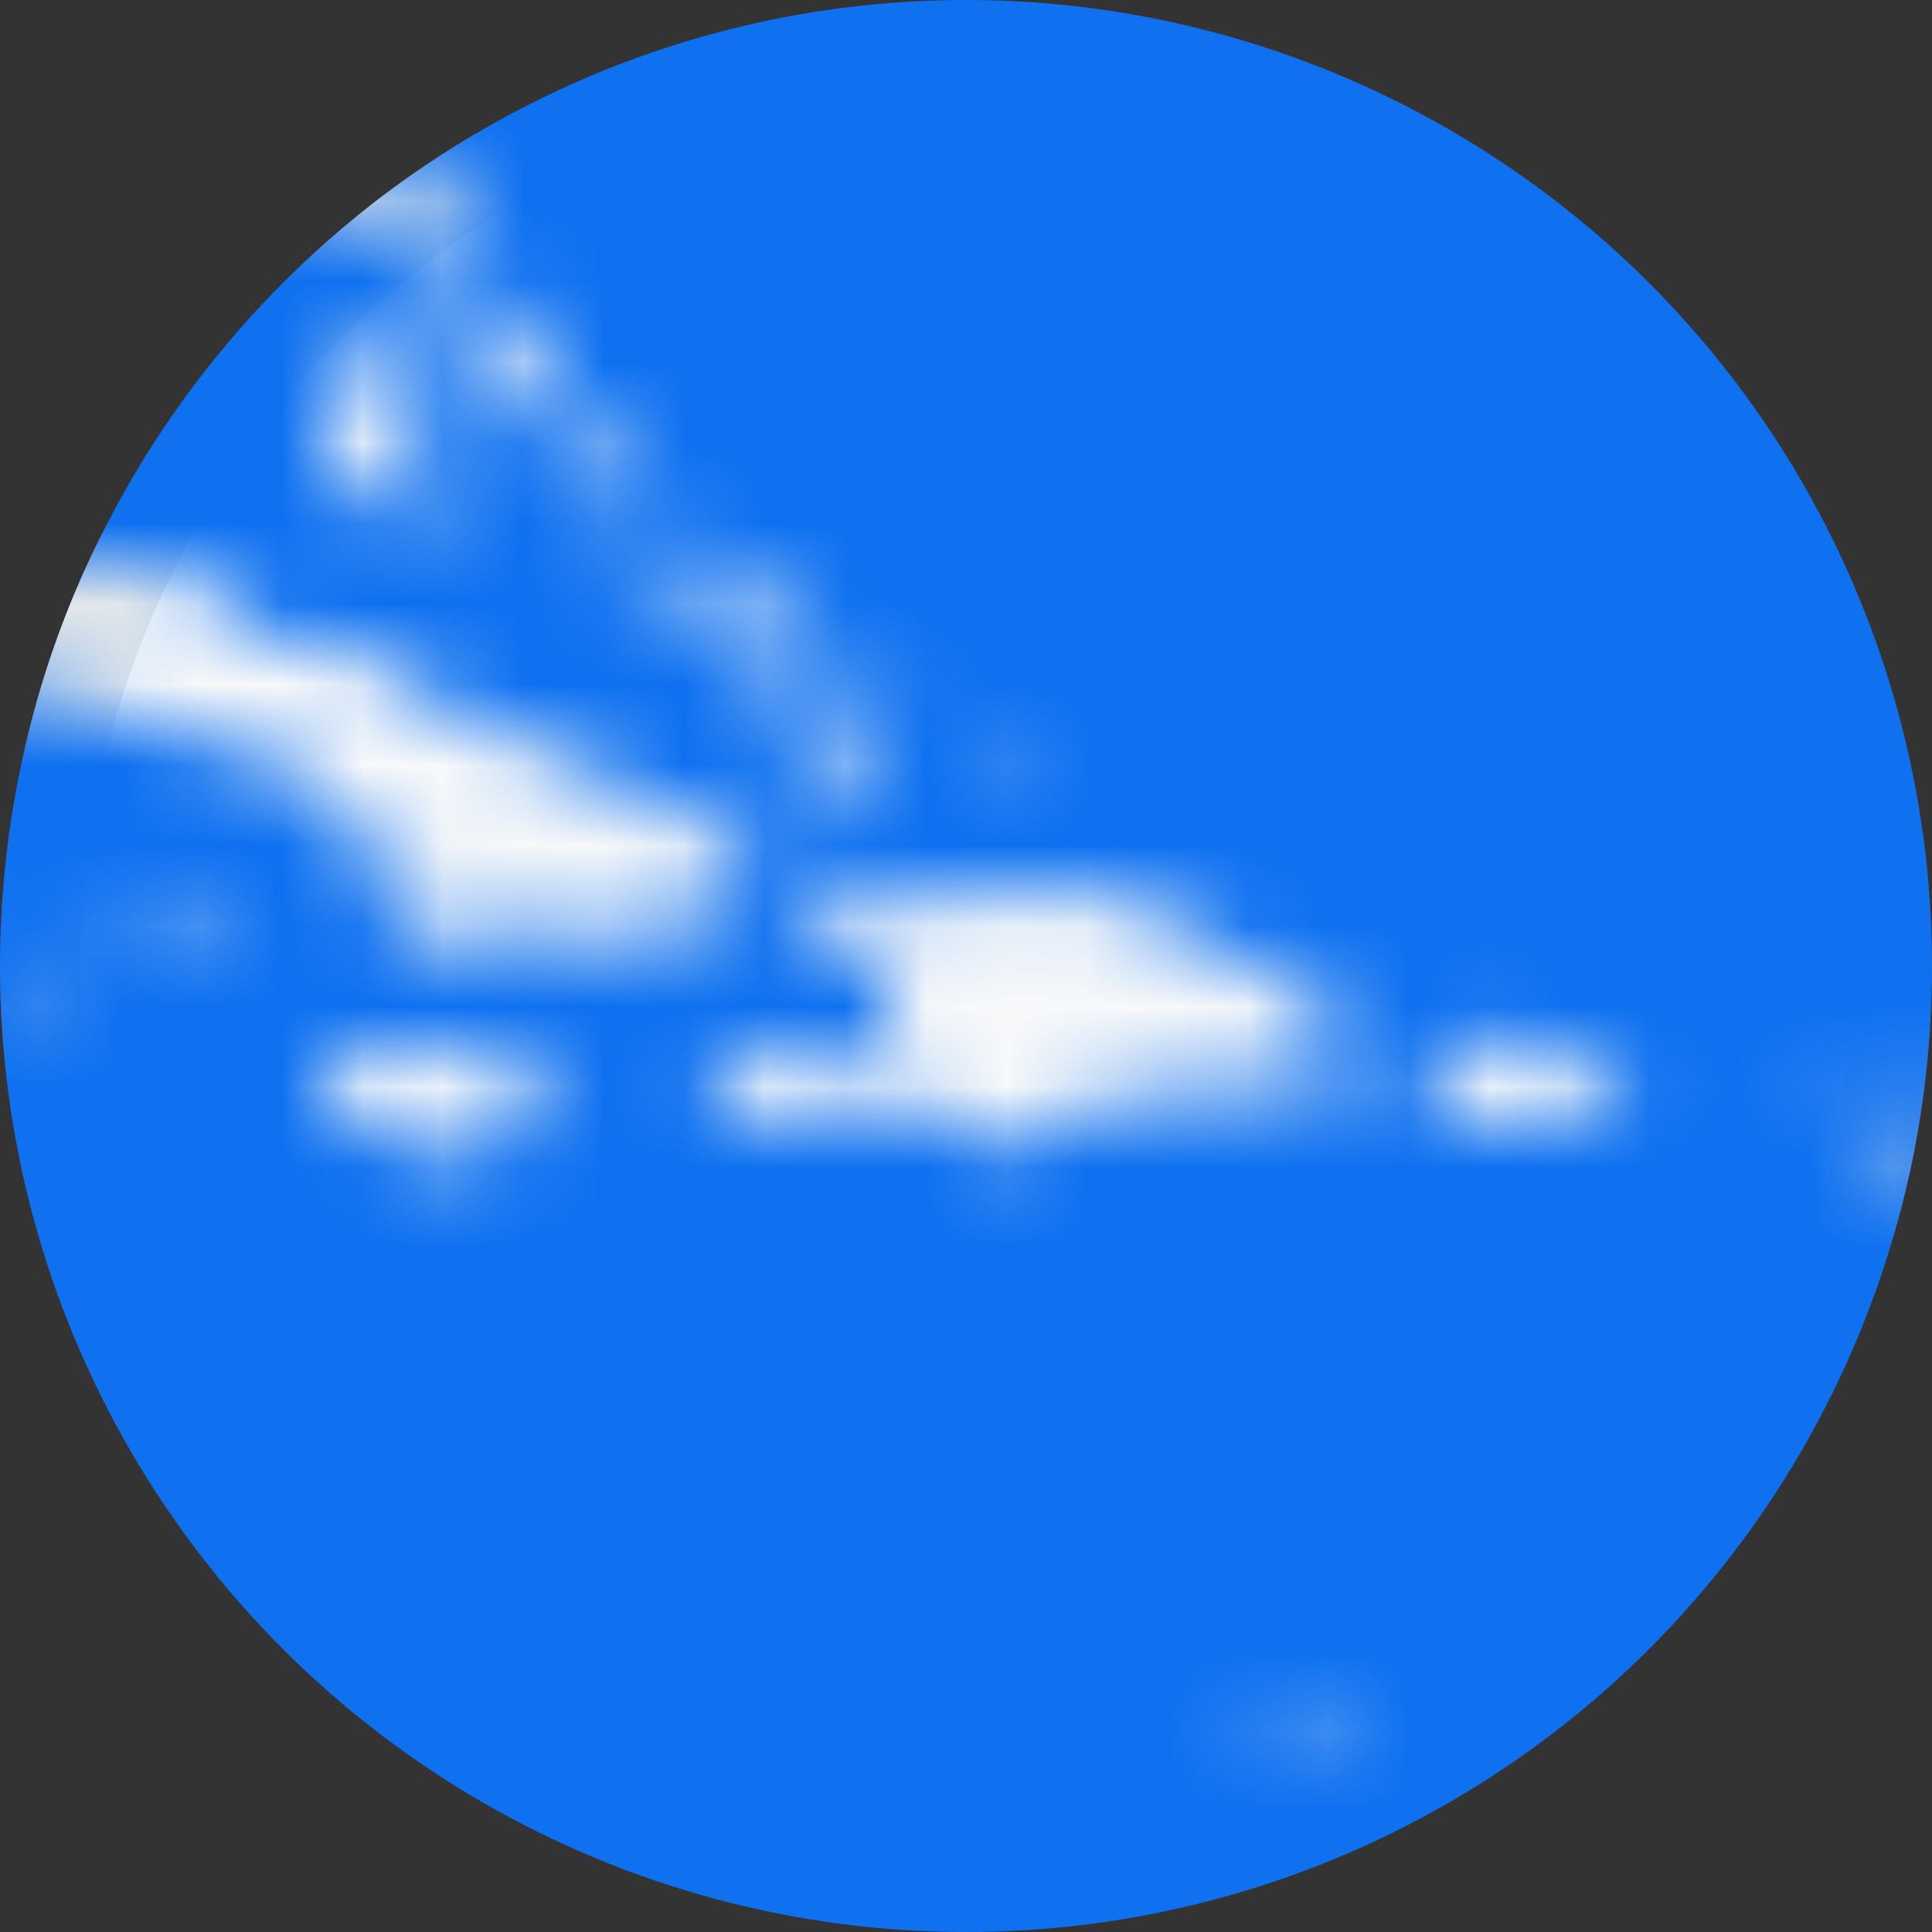 <svg width="24" height="24" viewBox="0 0 24 24" fill="none" xmlns="http://www.w3.org/2000/svg">
<rect x="0" y="0" width="24" height="24" fill="#333333" stroke="none"/>
<circle cx="12" cy="12" r="12" fill="#0F71F0"/>
<mask id="mask0_1158_11119" style="mask-type:alpha" maskUnits="userSpaceOnUse" x="-4" y="2" width="32" height="22">
<g clip-path="url(#clip0_1158_11119)">
<path d="M22.498 22.68C22.6 22.606 22.61 22.523 22.535 22.421C22.452 22.32 22.387 22.348 22.295 22.403C22.211 22.449 22.1 22.468 21.998 22.468C21.831 22.468 21.794 22.486 21.794 22.624C21.98 22.671 22.165 22.707 22.35 22.754C22.406 22.726 22.461 22.707 22.508 22.68H22.498Z" fill="white"/>
<path d="M23.212 12.986C23.212 12.986 23.174 12.959 23.156 12.949C23.045 13.032 22.934 13.125 22.832 13.198C22.897 13.282 22.943 13.346 23.045 13.475C23.11 13.3 23.165 13.143 23.221 12.986H23.212Z" fill="white"/>
<path d="M0.186 19.402C0.103 19.504 -0.008 19.596 -0.064 19.716C-0.101 19.799 -0.064 19.91 -0.064 20.012C-0.008 20.012 0.057 19.993 0.112 19.984C0.122 19.975 0.131 19.966 0.14 19.947C0.418 19.661 0.427 19.578 0.177 19.393L0.186 19.402Z" fill="white"/>
<path d="M20.896 13.171C20.896 13.171 20.924 13.152 20.933 13.143C20.859 13.088 20.794 12.986 20.72 12.977C20.646 12.968 20.553 13.023 20.479 13.06C20.535 13.041 20.59 13.014 20.637 13.023C20.729 13.051 20.813 13.115 20.896 13.171Z" fill="white"/>
<path d="M0.038 11.795C0.01 11.998 0.186 12.211 0.39 12.266C0.687 12.358 0.788 12.331 0.9 12.118C0.612 12.349 0.168 12.192 0.038 11.786V11.795Z" fill="white"/>
<path d="M17.867 13.549C17.904 13.623 17.951 13.734 18.016 13.752C18.127 13.78 18.256 13.752 18.386 13.752C18.59 13.752 18.794 13.752 19.007 13.752C19.108 13.752 19.22 13.78 19.303 13.752C19.488 13.669 19.646 13.54 19.822 13.457C19.961 13.392 19.97 13.309 19.905 13.198C19.859 13.152 19.812 13.088 19.757 13.069C19.21 12.894 18.655 12.986 18.099 12.986C18.099 12.986 18.081 13.005 18.071 13.023C17.858 13.041 17.765 13.162 17.821 13.355C17.84 13.429 17.84 13.503 17.867 13.568V13.549Z" fill="white"/>
<path d="M2.483 11.592C2.4 11.592 2.307 11.62 2.224 11.629C2.168 11.426 2.002 11.435 1.863 11.481C1.798 11.5 1.761 11.601 1.715 11.666C1.779 11.703 1.844 11.758 1.909 11.768C1.974 11.768 2.048 11.74 2.122 11.721C2.141 11.721 2.15 11.721 2.168 11.721C2.224 11.777 2.289 11.878 2.335 11.869C2.428 11.86 2.511 11.786 2.594 11.731C2.613 11.712 2.622 11.638 2.604 11.611C2.585 11.583 2.53 11.583 2.493 11.583L2.483 11.592Z" fill="white"/>
<path d="M23.063 14.177C23.193 14.352 23.369 14.473 23.619 14.491C23.564 14.113 23.471 13.974 23.267 13.956C23.202 13.956 23.119 13.983 23.073 14.02C23.045 14.048 23.036 14.14 23.063 14.177Z" fill="white"/>
<path d="M5.669 4.557C5.521 4.53 5.392 4.483 5.262 4.483C5.206 4.483 5.123 4.567 5.095 4.631C5.086 4.659 5.16 4.751 5.216 4.779C5.419 4.88 5.521 4.825 5.669 4.548V4.557Z" fill="white"/>
<path d="M4.197 2.702C4.391 2.646 4.614 2.508 4.817 2.72C4.836 2.582 4.854 2.443 4.882 2.249C4.984 2.295 5.095 2.342 5.206 2.388C5.429 2.545 5.41 2.803 5.475 3.025C5.484 3.062 5.429 3.136 5.392 3.182C5.29 3.274 5.225 3.357 5.392 3.459C5.429 3.477 5.447 3.523 5.484 3.551C5.531 3.579 5.577 3.597 5.632 3.625C5.66 3.569 5.688 3.523 5.697 3.468C5.725 3.329 5.725 3.182 5.781 3.062C5.91 2.785 5.883 2.655 5.623 2.471C5.503 2.388 5.419 2.258 5.327 2.148C5.225 2.028 4.743 1.945 4.669 2.065C4.549 2.286 4.364 2.203 4.197 2.231C4.104 2.249 3.984 2.231 3.928 2.295C3.771 2.452 3.66 2.434 3.521 2.277C3.456 2.194 3.363 2.138 3.234 2.028C3.317 2.591 3.743 2.849 4.206 2.711L4.197 2.702Z" fill="white"/>
<path d="M7.55 5.748C7.577 5.813 7.614 5.877 7.642 5.942C7.735 5.887 7.855 5.85 7.902 5.776C7.976 5.647 7.531 5.084 7.383 5.084C7.355 5.084 7.327 5.102 7.263 5.13C7.337 5.259 7.411 5.36 7.457 5.471C7.494 5.554 7.513 5.656 7.55 5.748Z" fill="white"/>
<path d="M4.678 4.474C4.641 4.41 4.521 4.391 4.428 4.373C4.401 4.373 4.326 4.437 4.326 4.465C4.364 4.705 4.215 4.853 4.086 5.019C3.975 5.157 4.002 5.268 4.151 5.342C4.419 5.49 4.549 5.748 4.688 5.997C4.753 6.108 4.78 6.238 4.864 6.321C4.919 6.385 5.049 6.441 5.114 6.422C5.197 6.394 5.253 6.274 5.308 6.21C5.271 6.071 5.253 5.979 5.216 5.887C5.132 5.619 5.04 5.351 4.947 5.093C4.864 4.88 4.78 4.668 4.669 4.465L4.678 4.474Z" fill="white"/>
<path d="M7.772 6.478C8.041 6.764 7.689 7.271 8.198 7.465C8.226 7.475 8.244 7.521 8.281 7.539C8.346 7.567 8.411 7.585 8.467 7.604C8.467 7.539 8.485 7.456 8.467 7.401C8.337 7.151 8.189 6.902 8.041 6.653C7.994 6.57 7.939 6.496 7.892 6.413C7.855 6.431 7.818 6.45 7.772 6.468V6.478Z" fill="white"/>
<path d="M6.735 4.622C6.762 4.677 6.633 4.788 6.549 4.936C6.623 5.028 6.735 5.157 6.846 5.287C6.874 5.287 6.901 5.268 6.929 5.268C6.948 5.093 6.975 4.917 6.994 4.733C7.022 4.52 6.966 4.363 6.772 4.243C6.568 4.123 6.373 3.994 6.142 3.846C6.077 3.948 6.003 4.068 5.92 4.197C6.123 4.234 6.309 4.243 6.466 4.317C6.586 4.373 6.688 4.502 6.744 4.622H6.735Z" fill="white"/>
<path d="M6.531 13.577C6.392 13.512 6.244 13.466 6.105 13.411C5.938 13.346 5.771 13.235 5.595 13.235C5.179 13.226 4.762 13.014 4.336 13.171C4.151 13.171 4.021 13.272 4.012 13.429C4.012 13.503 4.178 13.577 4.28 13.651C4.391 13.734 4.53 13.799 4.604 13.9C4.734 14.066 4.891 14.103 5.086 14.103C5.179 14.103 5.29 14.14 5.355 14.205C5.558 14.362 5.586 14.362 5.679 14.122C5.771 14.103 5.855 14.075 5.938 14.057C6.086 14.057 6.244 14.085 6.392 14.057C6.503 14.039 6.661 13.983 6.707 13.891C6.781 13.743 6.651 13.623 6.522 13.559L6.531 13.577Z" fill="white"/>
<path d="M0.696 5.037C0.603 4.973 0.538 4.88 0.483 4.89C0.279 4.917 0.103 5.019 -0.017 5.194C-0.017 5.213 -0.008 5.24 0.001 5.259C0.214 5.194 0.427 5.13 0.696 5.047V5.037Z" fill="white"/>
<path d="M-0.592 7.982C-0.397 8.222 -0.193 8.315 0.075 8.342C0.325 8.361 0.612 8.305 0.825 8.518C0.825 8.518 0.918 8.573 0.955 8.564C1.316 8.518 1.613 8.629 1.891 8.859C1.9 8.869 1.928 8.859 1.955 8.869C2.011 8.915 2.067 8.979 2.131 9.007C2.326 9.072 2.53 9.146 2.733 9.164C2.983 9.192 3.234 9.183 3.484 9.201C3.558 9.201 3.632 9.229 3.706 9.247C3.724 9.266 3.743 9.284 3.771 9.312C3.799 9.413 3.826 9.506 3.845 9.607C3.91 9.976 4.317 10.355 4.697 10.373C4.891 10.383 5.086 10.392 5.28 10.401H5.299H5.318C5.512 10.438 5.484 10.586 5.447 10.697C5.419 10.771 5.318 10.807 5.243 10.863C5.169 10.918 5.086 10.964 5.012 11.02C4.975 11.103 4.919 11.186 4.901 11.278C4.873 11.398 4.873 11.527 5.058 11.509C5.225 11.481 5.392 11.444 5.558 11.426C5.855 11.398 6.16 11.361 6.457 11.361C6.781 11.361 7.105 11.417 7.429 11.417C7.781 11.417 8.152 11.546 8.476 11.287C8.55 11.232 8.67 11.232 8.772 11.204C8.948 11.158 9.124 11.121 9.291 11.075C9.448 10.9 9.3 10.844 9.17 10.78C9.041 10.715 8.902 10.641 8.772 10.567C8.67 10.392 8.531 10.235 8.318 10.235C8.068 10.235 7.827 10.216 7.605 10.097C7.624 9.903 7.577 9.755 7.364 9.7C7.133 9.644 6.892 9.607 6.66 9.552C6.346 9.395 6.031 9.229 5.716 9.063H5.697C5.679 9.044 5.66 9.026 5.632 8.998C5.632 8.979 5.623 8.943 5.605 8.943C5.299 8.776 4.993 8.61 4.678 8.444C4.66 8.435 4.632 8.444 4.614 8.444C4.493 8.398 4.382 8.361 4.262 8.315C4.067 8.213 3.873 8.019 3.678 8.019C3.391 8.019 3.132 7.982 2.872 7.862L2.539 7.493C2.354 7.253 2.067 7.235 1.789 7.179C1.705 7.161 1.603 7.179 1.557 7.133C1.446 7.022 1.326 7.031 1.187 7.059C0.946 7.031 0.705 7.004 0.464 6.976C0.251 6.948 0.038 6.921 -0.175 6.911C-0.323 6.911 -0.48 6.911 -0.629 6.93C-0.925 6.967 -1.221 7.013 -1.518 7.059C-1.583 7.068 -1.647 7.087 -1.703 7.105C-1.935 7.188 -2.166 7.29 -2.407 7.355C-2.814 7.465 -3.213 7.567 -3.324 8.056C-3.333 8.121 -3.352 8.185 -3.37 8.287C-3.518 8.333 -3.685 8.379 -3.852 8.435C-3.907 8.453 -3.944 8.518 -4 8.564C-3.935 8.601 -3.861 8.684 -3.796 8.675C-3.676 8.675 -3.555 8.619 -3.435 8.592C-3.435 8.61 -3.454 8.629 -3.454 8.647C-3.398 8.684 -3.333 8.721 -3.278 8.758C-3.083 8.675 -2.842 8.629 -2.713 8.481C-2.546 8.287 -2.351 8.315 -2.157 8.287C-1.99 8.213 -1.833 8.139 -1.666 8.065C-1.434 7.872 -1.24 7.632 -0.888 7.65C-0.101 7.696 -0.101 7.687 -0.017 7.862C-0.119 7.862 -0.203 7.853 -0.286 7.862C-0.369 7.881 -0.453 7.918 -0.573 7.955L-0.592 7.982Z" fill="white"/>
<path d="M16.867 21.646C16.886 21.526 16.941 21.387 16.904 21.276C16.867 21.166 16.756 21.046 16.589 21.101C16.663 21.286 16.728 21.452 16.793 21.627L16.867 21.646Z" fill="white"/>
<path d="M9.458 7.955C9.328 8.047 9.198 8.139 9.078 8.241C9.041 8.278 9.013 8.361 9.032 8.407C9.05 8.453 9.133 8.499 9.18 8.49C9.448 8.453 9.735 8.149 9.745 7.881C9.745 7.798 9.68 7.668 9.606 7.641C9.421 7.558 9.217 7.521 8.985 7.456C8.967 7.613 8.939 7.77 8.92 7.936C9.124 7.918 9.282 7.909 9.439 7.899C9.439 7.927 9.448 7.945 9.458 7.973V7.955Z" fill="white"/>
<path d="M16.098 21.424C16.098 21.424 16.126 21.387 16.136 21.36C15.969 21.249 15.802 21.129 15.635 21.018C15.709 21.304 15.885 21.433 16.098 21.424Z" fill="white"/>
<path d="M13.06 9.312C13.06 9.312 12.959 9.173 12.949 9.173C12.866 9.219 12.792 9.284 12.681 9.376C12.783 9.46 12.829 9.506 12.884 9.552C12.949 9.469 13.023 9.395 13.07 9.303L13.06 9.312Z" fill="white"/>
<path d="M11.171 8.342C11.069 8.019 10.838 8.019 10.643 7.982C10.578 7.973 10.504 8.001 10.43 8.01C10.467 8.084 10.495 8.195 10.56 8.222C10.745 8.278 10.94 8.305 11.171 8.352V8.342Z" fill="white"/>
<path d="M10.041 10.106C10.208 10.097 10.374 10.069 10.523 9.995C10.699 9.912 10.754 9.561 10.68 9.487C10.495 9.533 10.347 9.561 10.199 9.607C10.115 9.635 10.004 9.644 9.958 9.709C9.893 9.783 9.847 9.903 9.837 9.995C9.837 10.023 9.976 10.106 10.041 10.106Z" fill="white"/>
<path d="M10.31 11.352C10.162 11.417 10.097 11.629 10.217 11.712C10.356 11.814 10.495 11.961 10.708 11.887C10.847 11.841 10.967 11.887 10.967 12.054C10.967 12.395 11.088 12.681 11.338 12.912C11.338 12.949 11.338 12.986 11.347 13.023C11.106 13.023 10.912 13.245 10.652 13.18C10.504 13.143 10.338 13.152 10.171 13.134C9.837 13.088 9.504 13.051 9.18 13.005C9.032 12.977 8.93 12.968 8.902 13.152C8.856 13.411 8.902 13.503 9.096 13.54C9.198 13.559 9.337 13.586 9.393 13.66C9.559 13.872 9.708 13.872 9.884 13.697C10.023 13.669 10.162 13.595 10.291 13.614C10.625 13.669 10.949 13.706 11.282 13.577H11.273C11.514 13.605 11.755 13.623 11.995 13.651C12.014 13.669 12.032 13.697 12.06 13.716C12.125 13.771 12.199 13.835 12.264 13.891C12.329 13.992 12.384 14.113 12.468 14.186C12.533 14.242 12.69 14.279 12.727 14.242C12.857 14.103 12.959 13.937 13.079 13.78C13.172 13.623 13.199 13.383 13.477 13.429C13.542 13.457 13.635 13.476 13.681 13.522C13.802 13.651 14.181 13.623 14.292 13.466C14.45 13.263 14.635 13.171 14.894 13.254C14.987 13.282 15.089 13.254 15.181 13.254C15.395 13.272 15.672 13.226 15.793 13.337C16.043 13.577 16.172 13.392 16.349 13.282C16.552 13.152 16.58 12.931 16.404 12.765C16.274 12.645 16.136 12.525 16.006 12.405C15.774 12.358 15.543 12.312 15.293 12.266C15.376 12.201 15.45 12.146 15.524 12.081C15.469 12.008 15.422 11.934 15.404 11.915C15.237 11.915 15.117 11.915 15.005 11.915C14.691 11.943 14.691 11.943 14.635 11.648C14.607 11.481 14.459 11.435 14.32 11.546L13.922 11.454C13.727 11.37 13.533 11.241 13.329 11.214C13.024 11.177 12.699 11.214 12.384 11.214C12.375 11.214 12.366 11.251 12.357 11.269C12.357 11.269 12.347 11.278 12.338 11.287C12.255 11.481 12.116 11.463 11.94 11.426C11.773 11.389 11.606 11.389 11.44 11.38C11.069 11.204 10.699 11.186 10.319 11.334L10.31 11.352Z" fill="white"/>
<path d="M12.57 21.997L12.58 21.987L12.57 21.997Z" fill="#0F71F0"/>
<path d="M27.713 19.209C27.805 19.319 27.907 19.43 28 19.541C27.917 19.587 27.843 19.67 27.759 19.679C27.611 19.698 27.565 19.624 27.537 19.458C27.593 19.375 27.657 19.292 27.713 19.209ZM26.676 21.794C26.787 22.061 26.75 22.135 26.49 22.2C26.416 22.2 26.342 22.2 26.268 22.2C26.259 22.181 26.25 22.154 26.24 22.135C26.379 22.024 26.518 21.914 26.666 21.794H26.676ZM24.443 14.592C24.499 14.528 24.555 14.463 24.647 14.362C24.749 14.463 24.823 14.528 24.888 14.602C24.814 14.657 24.74 14.759 24.657 14.759C24.573 14.759 24.508 14.648 24.434 14.592H24.443ZM25.268 21.092C25.203 21.147 25.138 21.194 25.073 21.249C24.916 21.037 24.971 20.852 25.249 20.723C25.333 20.843 25.388 20.963 25.268 21.092ZM25.546 20.529C25.546 20.529 25.444 20.547 25.388 20.556C25.388 20.52 25.379 20.446 25.388 20.446C25.555 20.418 25.407 20.113 25.638 20.15C25.666 20.15 25.684 20.215 25.712 20.242C25.657 20.344 25.61 20.446 25.546 20.538V20.529ZM25.648 19.836C25.434 19.569 25.444 19.421 25.675 19.301C25.768 19.255 25.851 19.245 25.851 19.384C25.851 19.569 25.823 19.735 25.638 19.827L25.648 19.836ZM26.018 18.922C25.953 18.959 25.814 18.941 25.749 18.885C25.638 18.802 25.722 18.553 25.879 18.442C25.925 18.424 25.962 18.415 26.009 18.396C26.212 18.553 26.231 18.802 26.027 18.913L26.018 18.922ZM26.018 17.778C26.018 17.824 26.018 17.907 25.981 17.925C25.944 17.944 25.851 17.944 25.823 17.916C25.722 17.787 25.629 17.639 25.536 17.501C25.564 17.482 25.583 17.464 25.61 17.445C25.777 17.519 25.981 17.547 26.018 17.787V17.778ZM25.573 16.799C25.499 16.882 25.434 16.938 25.379 17.002C25.342 16.947 25.286 16.901 25.259 16.836C25.221 16.753 25.194 16.66 25.175 16.568C25.175 16.522 25.212 16.457 25.249 16.43C25.259 16.421 25.342 16.457 25.37 16.485C25.434 16.577 25.49 16.679 25.564 16.799H25.573ZM25.305 15.59C25.157 15.728 25.036 15.839 24.869 15.996C24.832 15.857 24.805 15.746 24.777 15.645C24.916 15.571 25.036 15.516 25.175 15.451C25.212 15.488 25.268 15.553 25.296 15.59H25.305ZM24.619 13.642C24.712 13.716 24.823 13.789 24.897 13.882C24.916 13.909 24.851 14.057 24.805 14.066C24.721 14.094 24.629 14.057 24.536 14.039C24.499 13.946 24.443 13.854 24.434 13.752C24.434 13.632 24.499 13.577 24.619 13.632V13.642ZM24.24 14.86C24.323 14.971 24.425 15.045 24.416 15.119C24.416 15.174 24.286 15.285 24.23 15.267C24.166 15.257 24.082 15.156 24.064 15.073C24.054 15.026 24.156 14.953 24.24 14.86ZM23.619 14.509C23.369 14.491 23.193 14.371 23.063 14.196C23.036 14.159 23.045 14.066 23.073 14.039C23.119 13.992 23.202 13.965 23.267 13.974C23.471 13.992 23.564 14.131 23.619 14.509ZM23.156 12.968C23.156 12.968 23.193 12.995 23.212 13.005C23.156 13.162 23.101 13.328 23.036 13.494C22.934 13.365 22.887 13.3 22.823 13.217C22.924 13.134 23.036 13.051 23.147 12.968H23.156ZM21.989 22.486C22.091 22.486 22.202 22.477 22.285 22.421C22.387 22.366 22.443 22.338 22.526 22.44C22.61 22.541 22.591 22.624 22.489 22.698C22.443 22.735 22.387 22.754 22.332 22.772C22.146 22.726 21.961 22.689 21.776 22.643C21.776 22.504 21.813 22.486 21.98 22.486H21.989ZM20.72 12.995C20.794 13.005 20.868 13.106 20.933 13.162C20.924 13.162 20.905 13.18 20.896 13.189C20.813 13.143 20.729 13.069 20.637 13.041C20.59 13.032 20.535 13.06 20.479 13.079C20.479 13.079 20.479 13.079 20.47 13.079C20.47 13.079 20.489 13.152 20.507 13.198C20.479 13.162 20.461 13.125 20.433 13.097C20.452 13.097 20.47 13.088 20.489 13.079C20.572 13.041 20.655 12.977 20.729 12.995H20.72ZM18.071 13.023C18.071 13.023 18.09 12.986 18.099 12.986C18.655 12.986 19.21 12.894 19.757 13.069C19.812 13.088 19.859 13.152 19.905 13.198C19.97 13.319 19.961 13.392 19.822 13.457C19.637 13.54 19.479 13.669 19.303 13.752C19.22 13.789 19.109 13.752 19.007 13.752C18.803 13.752 18.599 13.752 18.386 13.752C18.266 13.752 18.136 13.78 18.016 13.752C17.951 13.734 17.904 13.623 17.867 13.549C17.84 13.485 17.84 13.411 17.821 13.337C17.766 13.143 17.858 13.023 18.071 13.005V13.023ZM-0.11 20.963C-0.175 21.027 -0.23 21.101 -0.295 21.166C-0.351 21.092 -0.443 21.027 -0.443 20.953C-0.443 20.815 -0.536 20.63 -0.314 20.566C-0.101 20.575 -0.036 20.695 -0.101 20.963H-0.11ZM0.149 19.947C0.149 19.947 0.131 19.966 0.122 19.984C0.066 19.984 0.001 20.003 -0.054 20.012C-0.054 19.91 -0.101 19.799 -0.054 19.716C0.001 19.596 0.112 19.495 0.196 19.402C0.446 19.587 0.427 19.67 0.159 19.956L0.149 19.947ZM0.381 12.257C0.177 12.192 0.001 11.989 0.029 11.786C0.149 12.192 0.603 12.34 0.89 12.118C0.779 12.331 0.677 12.358 0.381 12.266V12.257ZM2.585 11.721C2.502 11.777 2.419 11.851 2.326 11.86C2.28 11.86 2.215 11.758 2.159 11.712C2.141 11.712 2.131 11.712 2.113 11.712C2.039 11.731 1.965 11.768 1.9 11.758C1.835 11.758 1.77 11.694 1.705 11.657C1.752 11.592 1.798 11.491 1.854 11.472C2.002 11.435 2.159 11.426 2.215 11.629C2.298 11.611 2.391 11.592 2.474 11.592C2.511 11.592 2.576 11.592 2.585 11.62C2.604 11.648 2.595 11.721 2.576 11.74L2.585 11.721ZM6.707 13.9C6.661 13.992 6.503 14.048 6.392 14.066C6.244 14.094 6.096 14.066 5.938 14.066C5.855 14.085 5.771 14.113 5.679 14.131C5.586 14.371 5.558 14.371 5.355 14.214C5.28 14.159 5.179 14.122 5.086 14.113C4.891 14.113 4.734 14.075 4.604 13.909C4.521 13.808 4.382 13.743 4.28 13.66C4.188 13.586 4.012 13.503 4.012 13.438C4.012 13.282 4.141 13.171 4.336 13.18C4.762 13.023 5.179 13.226 5.595 13.245C5.762 13.245 5.938 13.355 6.105 13.42C6.244 13.475 6.392 13.512 6.531 13.586C6.661 13.651 6.79 13.771 6.716 13.919L6.707 13.9ZM16.098 21.415C15.885 21.415 15.709 21.295 15.635 21.009C15.802 21.12 15.969 21.24 16.136 21.35C16.126 21.369 16.108 21.387 16.098 21.415ZM16.904 21.267C16.941 21.369 16.886 21.507 16.867 21.637L16.793 21.618C16.728 21.443 16.663 21.276 16.589 21.092C16.756 21.037 16.858 21.157 16.904 21.267ZM12.949 9.164C12.949 9.164 13.07 9.275 13.06 9.303C13.014 9.395 12.94 9.469 12.875 9.552C12.829 9.506 12.773 9.46 12.671 9.376C12.792 9.284 12.857 9.219 12.94 9.173L12.949 9.164ZM11.94 11.426C12.107 11.463 12.255 11.481 12.338 11.287C12.338 11.287 12.347 11.278 12.357 11.269C12.366 11.251 12.375 11.214 12.384 11.214C12.699 11.214 13.014 11.177 13.329 11.214C13.533 11.241 13.727 11.37 13.922 11.454L14.32 11.546C14.459 11.444 14.607 11.491 14.635 11.648C14.691 11.952 14.691 11.943 15.005 11.915C15.117 11.906 15.237 11.915 15.404 11.915C15.422 11.934 15.469 12.008 15.524 12.081C15.441 12.146 15.376 12.201 15.293 12.266C15.543 12.312 15.774 12.358 16.006 12.405C16.136 12.524 16.274 12.635 16.404 12.765C16.571 12.931 16.543 13.152 16.349 13.282C16.172 13.392 16.043 13.577 15.793 13.337C15.672 13.226 15.385 13.272 15.181 13.254C15.089 13.254 14.978 13.272 14.894 13.254C14.635 13.171 14.45 13.263 14.292 13.466C14.181 13.623 13.811 13.651 13.681 13.522C13.635 13.475 13.551 13.457 13.477 13.429C13.2 13.383 13.172 13.623 13.079 13.78C12.968 13.937 12.866 14.103 12.727 14.242C12.69 14.279 12.533 14.242 12.468 14.186C12.375 14.113 12.329 13.992 12.264 13.891C12.199 13.835 12.125 13.771 12.06 13.716C12.042 13.697 12.023 13.669 11.995 13.651C11.755 13.632 11.514 13.605 11.273 13.586H11.282C10.958 13.706 10.634 13.669 10.291 13.614C10.162 13.595 10.023 13.669 9.884 13.697C9.708 13.872 9.55 13.872 9.393 13.66C9.337 13.586 9.198 13.559 9.096 13.54C8.911 13.503 8.865 13.411 8.902 13.152C8.93 12.968 9.032 12.977 9.18 13.005C9.513 13.06 9.837 13.097 10.171 13.134C10.328 13.143 10.495 13.134 10.652 13.18C10.921 13.254 11.106 13.032 11.347 13.023C11.347 12.986 11.347 12.949 11.338 12.912C11.088 12.681 10.958 12.405 10.967 12.054C10.967 11.887 10.856 11.832 10.708 11.887C10.495 11.961 10.347 11.823 10.217 11.712C10.106 11.62 10.162 11.408 10.31 11.352C10.69 11.204 11.06 11.223 11.43 11.398C11.597 11.417 11.773 11.408 11.931 11.444L11.94 11.426ZM10.643 7.955C10.838 7.992 11.069 7.992 11.171 8.315C10.93 8.269 10.736 8.25 10.56 8.185C10.504 8.167 10.476 8.047 10.43 7.973C10.504 7.964 10.578 7.927 10.643 7.945V7.955ZM9.949 9.681C10.004 9.626 10.106 9.607 10.189 9.58C10.338 9.543 10.486 9.506 10.671 9.46C10.745 9.533 10.699 9.884 10.514 9.967C10.365 10.032 10.189 10.06 10.032 10.078C9.967 10.078 9.828 10.004 9.828 9.967C9.828 9.866 9.874 9.755 9.949 9.681ZM8.985 7.428C9.217 7.493 9.421 7.539 9.606 7.613C9.68 7.641 9.745 7.77 9.745 7.853C9.745 8.121 9.448 8.426 9.18 8.462C9.133 8.462 9.05 8.416 9.032 8.379C9.013 8.342 9.032 8.25 9.078 8.213C9.198 8.112 9.337 8.019 9.458 7.927C9.458 7.899 9.448 7.881 9.439 7.853C9.282 7.862 9.124 7.881 8.92 7.89C8.939 7.733 8.967 7.567 8.985 7.41V7.428ZM8.467 7.392C8.494 7.447 8.467 7.521 8.467 7.595C8.402 7.576 8.337 7.558 8.281 7.53C8.254 7.512 8.235 7.465 8.198 7.456C7.679 7.262 8.041 6.745 7.772 6.468C7.809 6.45 7.846 6.431 7.892 6.413C7.939 6.496 7.994 6.57 8.041 6.653C8.189 6.902 8.328 7.142 8.467 7.401V7.392ZM7.374 5.065C7.531 5.065 7.966 5.628 7.892 5.757C7.846 5.841 7.726 5.868 7.633 5.924C7.605 5.859 7.568 5.794 7.54 5.73C7.503 5.637 7.485 5.545 7.448 5.453C7.392 5.342 7.327 5.24 7.253 5.111C7.327 5.084 7.346 5.065 7.374 5.065ZM6.133 3.828C6.364 3.976 6.559 4.105 6.762 4.225C6.957 4.336 7.012 4.502 6.985 4.714C6.966 4.89 6.938 5.065 6.92 5.25C6.892 5.25 6.864 5.268 6.837 5.268C6.725 5.139 6.614 5 6.54 4.917C6.633 4.779 6.753 4.659 6.725 4.603C6.67 4.483 6.568 4.354 6.447 4.299C6.299 4.225 6.114 4.225 5.901 4.179C5.984 4.05 6.059 3.929 6.123 3.828H6.133ZM3.511 2.249C3.641 2.406 3.762 2.434 3.919 2.268C3.975 2.212 4.095 2.222 4.188 2.203C4.354 2.185 4.54 2.259 4.66 2.037C4.725 1.917 5.206 1.991 5.318 2.12C5.419 2.231 5.503 2.36 5.614 2.443C5.873 2.628 5.91 2.757 5.771 3.034C5.716 3.154 5.716 3.311 5.688 3.44C5.679 3.496 5.642 3.542 5.623 3.597C5.577 3.569 5.521 3.551 5.475 3.523C5.438 3.496 5.419 3.449 5.382 3.431C5.216 3.339 5.28 3.256 5.382 3.154C5.429 3.117 5.484 3.043 5.466 2.997C5.401 2.775 5.419 2.517 5.197 2.36C5.086 2.314 4.984 2.268 4.873 2.222C4.845 2.415 4.827 2.554 4.808 2.692C4.604 2.48 4.391 2.619 4.188 2.674C3.734 2.812 3.308 2.554 3.215 1.991C3.345 2.102 3.437 2.157 3.502 2.24L3.511 2.249ZM5.216 4.76C5.16 4.733 5.086 4.64 5.095 4.613C5.123 4.548 5.197 4.465 5.262 4.465C5.392 4.465 5.531 4.511 5.67 4.539C5.521 4.816 5.419 4.862 5.216 4.77V4.76ZM5.308 6.191C5.253 6.256 5.197 6.376 5.114 6.404C5.049 6.422 4.919 6.367 4.864 6.302C4.78 6.21 4.753 6.081 4.688 5.979C4.549 5.73 4.419 5.471 4.151 5.324C4.012 5.25 3.975 5.139 4.086 5C4.215 4.843 4.364 4.687 4.327 4.446C4.327 4.419 4.401 4.354 4.428 4.354C4.521 4.373 4.641 4.391 4.678 4.456C4.79 4.65 4.873 4.871 4.956 5.084C5.058 5.342 5.142 5.61 5.225 5.877C5.253 5.97 5.28 6.062 5.318 6.201L5.308 6.191ZM0.474 4.862C0.529 4.862 0.594 4.945 0.687 5.01C0.418 5.093 0.205 5.157 -0.008 5.222C-0.008 5.204 -0.017 5.176 -0.027 5.157C0.094 4.982 0.27 4.88 0.474 4.853V4.862ZM-0.971 8.97C-0.99 9.026 -1.064 9.063 -1.11 9.109C-1.258 9.33 -1.703 9.284 -1.842 9.016C-1.851 8.989 -1.777 8.915 -1.74 8.869C-1.722 8.878 -1.703 8.887 -1.694 8.896L-1.722 8.795C-1.647 8.647 -1.564 8.509 -1.36 8.527C-1.064 8.619 -0.916 8.795 -0.981 8.979L-0.971 8.97ZM-0.906 7.641C-1.268 7.622 -1.462 7.862 -1.684 8.056C-1.851 8.13 -2.009 8.204 -2.175 8.278C-2.37 8.306 -2.564 8.278 -2.731 8.472C-2.861 8.619 -3.102 8.656 -3.296 8.749C-3.352 8.712 -3.416 8.675 -3.472 8.638C-3.472 8.619 -3.454 8.601 -3.454 8.582C-3.574 8.61 -3.694 8.666 -3.815 8.666C-3.88 8.666 -3.954 8.592 -4.018 8.555C-3.972 8.509 -3.926 8.444 -3.87 8.426C-3.704 8.361 -3.537 8.324 -3.389 8.278C-3.37 8.176 -3.361 8.112 -3.342 8.047C-3.231 7.567 -2.833 7.456 -2.425 7.345C-2.185 7.281 -1.953 7.179 -1.722 7.096C-1.657 7.078 -1.601 7.059 -1.536 7.05C-1.24 7.004 -0.944 6.958 -0.647 6.921C-0.499 6.902 -0.342 6.893 -0.193 6.902C0.02 6.911 0.233 6.939 0.446 6.967C0.687 6.995 0.927 7.022 1.168 7.05C1.298 7.013 1.418 7.004 1.539 7.115C1.585 7.161 1.696 7.142 1.77 7.161C2.039 7.216 2.326 7.235 2.52 7.475L2.854 7.844C3.113 7.955 3.373 7.992 3.66 8.001C3.854 8.001 4.049 8.195 4.243 8.296C4.364 8.342 4.475 8.379 4.595 8.426C4.614 8.426 4.641 8.426 4.66 8.426C4.966 8.592 5.271 8.758 5.586 8.924C5.605 8.924 5.605 8.961 5.614 8.979C5.632 8.998 5.651 9.016 5.679 9.044H5.697C6.012 9.21 6.327 9.376 6.642 9.543C6.874 9.58 7.114 9.626 7.346 9.681C7.559 9.727 7.605 9.884 7.587 10.078C7.809 10.198 8.041 10.216 8.3 10.216C8.513 10.216 8.652 10.364 8.754 10.549C8.883 10.623 9.013 10.697 9.152 10.761C9.282 10.826 9.421 10.881 9.272 11.057C9.096 11.103 8.92 11.14 8.754 11.186C8.652 11.214 8.531 11.204 8.457 11.269C8.133 11.537 7.763 11.398 7.411 11.398C7.087 11.398 6.762 11.343 6.438 11.343C6.142 11.343 5.836 11.38 5.54 11.408C5.373 11.426 5.206 11.463 5.04 11.491C4.854 11.509 4.854 11.38 4.882 11.26C4.901 11.167 4.956 11.084 4.993 11.001C5.067 10.946 5.151 10.9 5.225 10.844C5.299 10.789 5.41 10.752 5.429 10.678C5.466 10.567 5.494 10.41 5.299 10.383H5.28H5.262C5.067 10.383 4.873 10.364 4.678 10.355C4.308 10.327 3.891 9.958 3.826 9.589C3.808 9.487 3.78 9.386 3.752 9.293C3.734 9.275 3.715 9.256 3.687 9.229C3.613 9.21 3.539 9.183 3.465 9.183C3.215 9.173 2.965 9.183 2.715 9.146C2.511 9.118 2.317 9.053 2.113 8.989C2.048 8.97 1.992 8.906 1.937 8.85C1.918 8.85 1.891 8.85 1.872 8.841C1.603 8.61 1.298 8.499 0.937 8.546C0.9 8.546 0.853 8.509 0.807 8.49C0.594 8.287 0.316 8.342 0.057 8.324C-0.212 8.306 -0.416 8.213 -0.61 7.964C-0.499 7.927 -0.416 7.89 -0.323 7.872C-0.24 7.853 -0.147 7.872 -0.054 7.872C-0.138 7.687 -0.138 7.696 -0.925 7.659L-0.906 7.641Z" fill="#0F71F0"/>
<path d="M20.498 13.189C20.498 13.189 20.461 13.079 20.461 13.069C20.461 13.069 20.461 13.069 20.47 13.069C20.451 13.069 20.433 13.088 20.415 13.088C20.442 13.125 20.461 13.162 20.489 13.189H20.498Z" fill="#0F71F0"/>
<path d="M7.578 10.116V10.106H7.568L7.578 10.116Z" fill="#0F71F0"/>
</g>
</mask>
<g mask="url(#mask0_1158_11119)">
<circle cx="12" cy="12" r="12" fill="white"/>
<path d="M12 23.5C18.351 23.5 23.5 18.351 23.5 12C23.5 5.649 18.351 0.5 12 0.5C5.649 0.5 0.5 5.649 0.5 12C0.5 18.351 5.649 23.5 12 23.5Z" fill="#F8F9FA" stroke="#E5E8EA"/>
</g>
<defs>
<clipPath id="clip0_1158_11119">
<rect width="32" height="22" fill="white" transform="translate(-4 2)"/>
</clipPath>
</defs>
</svg>